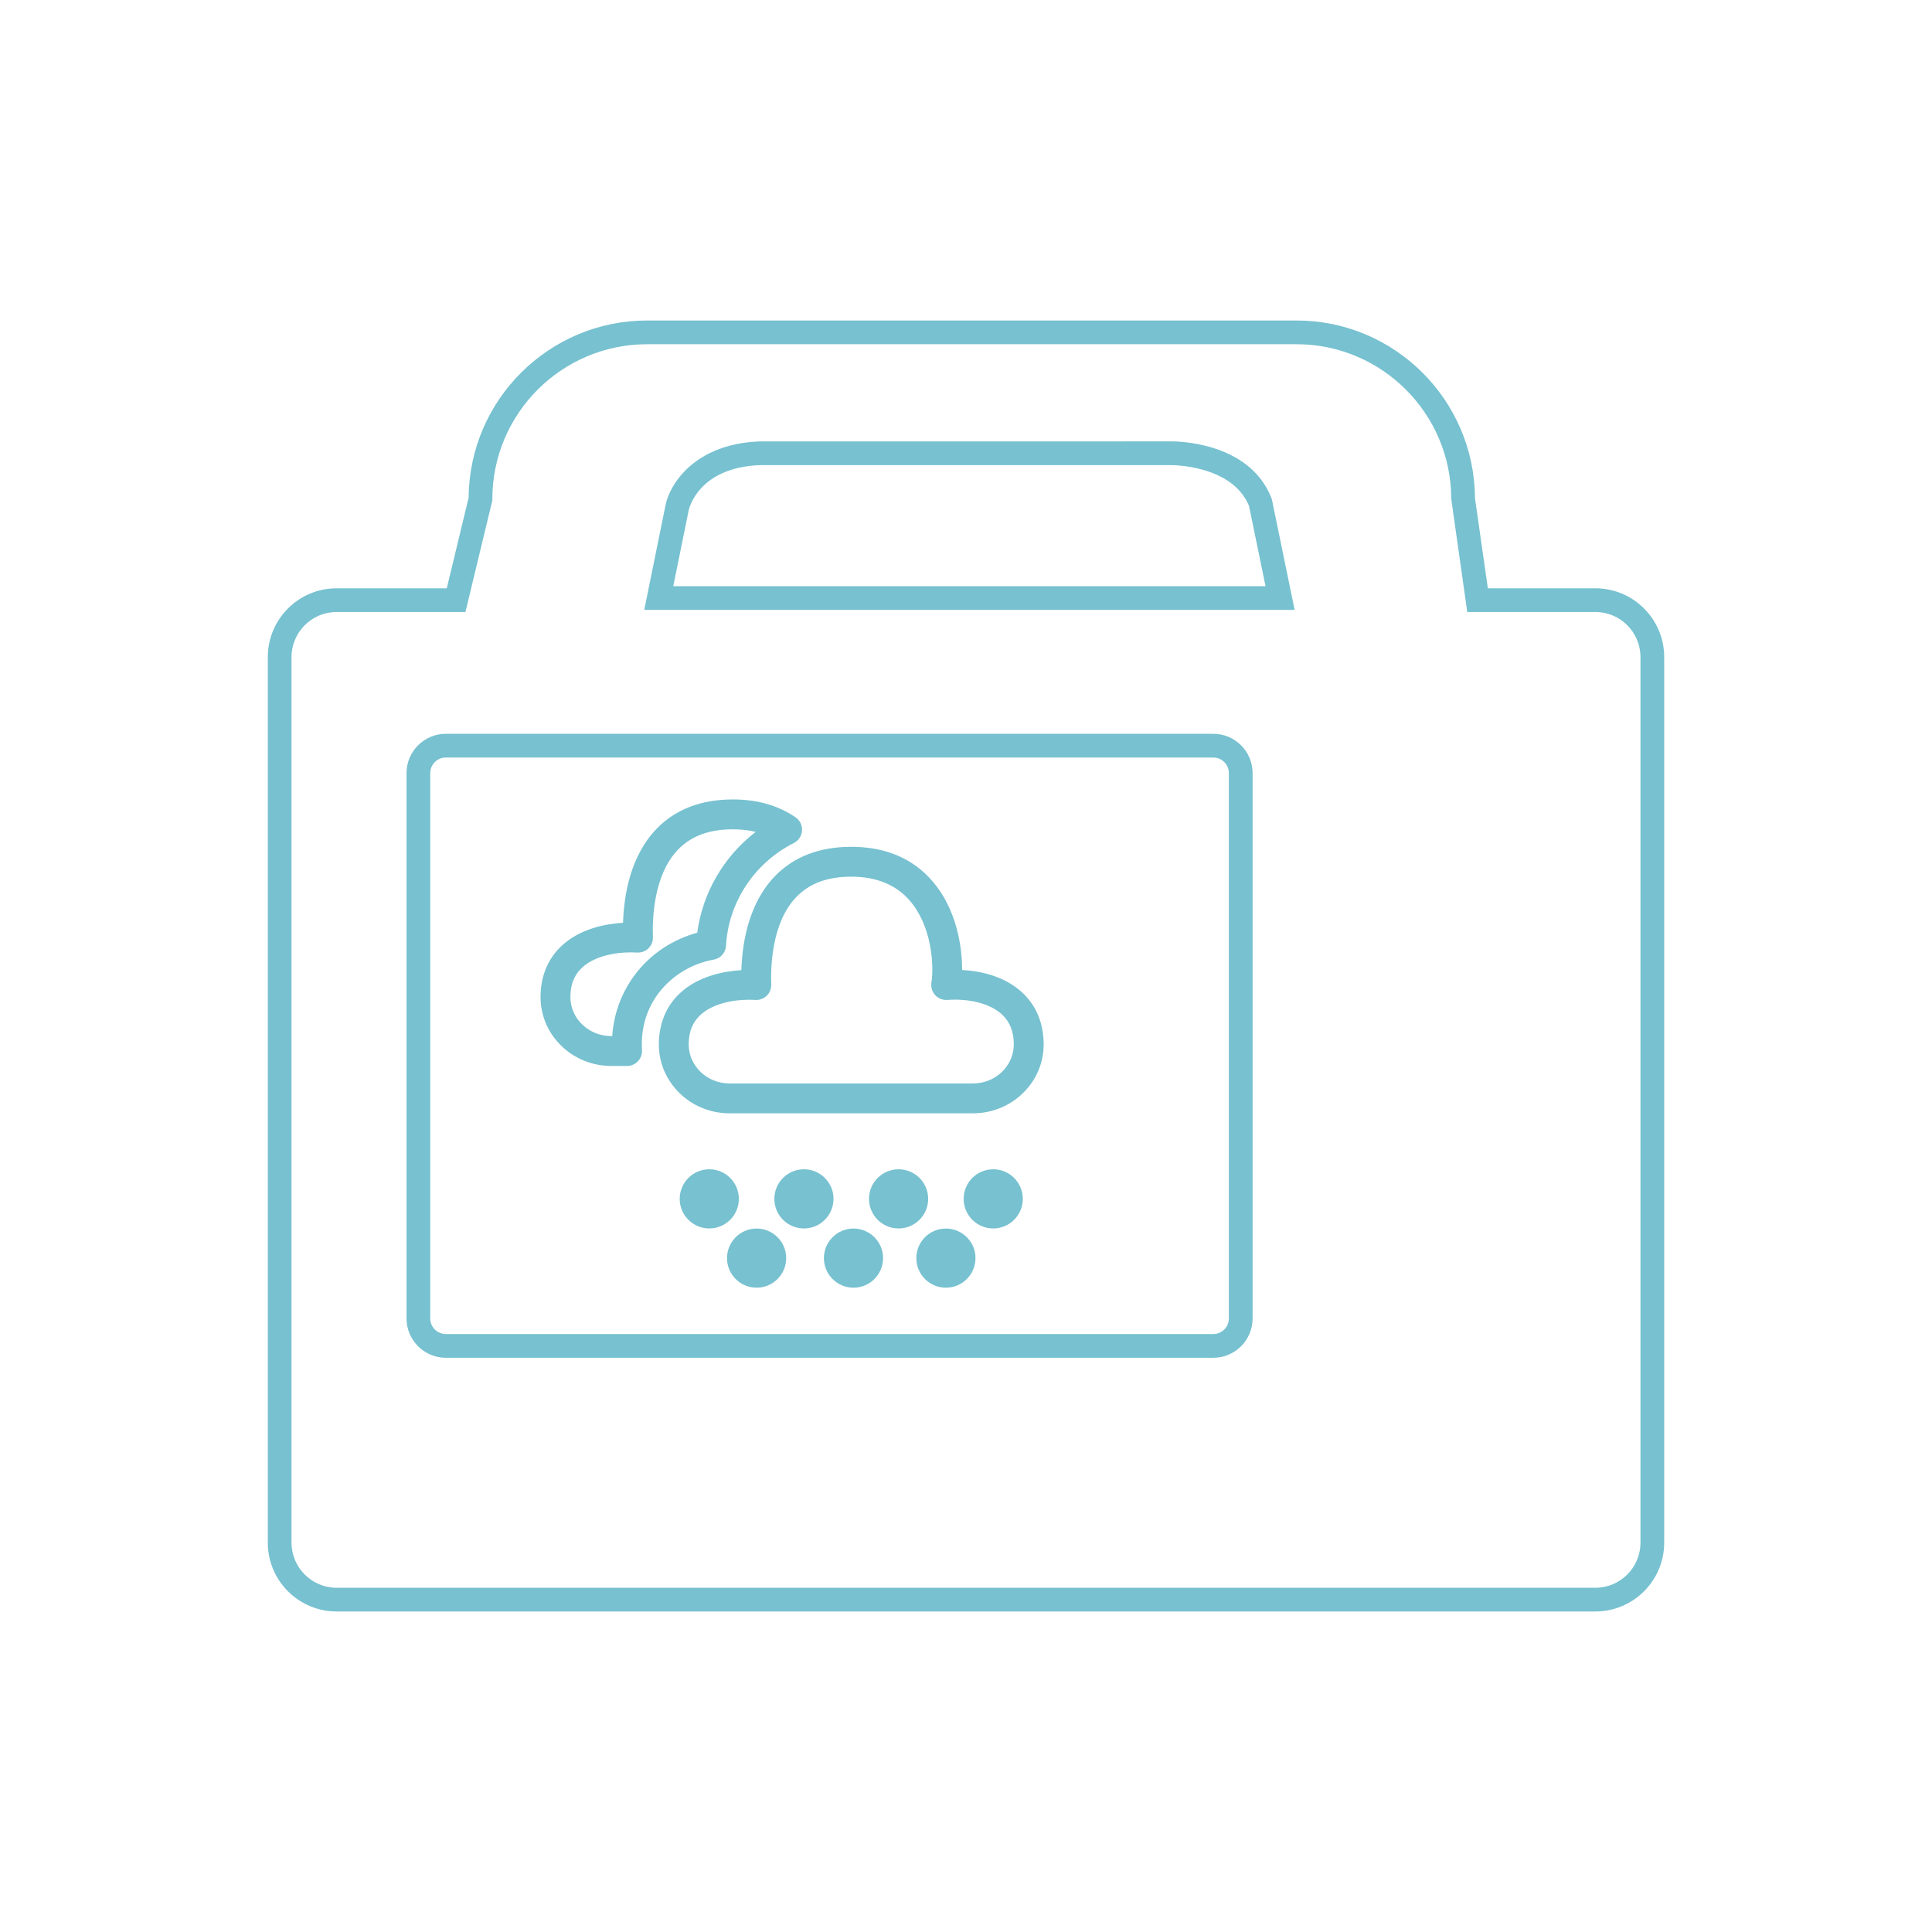 <svg width="101" height="101" viewBox="0 0 101 101" fill="none" xmlns="http://www.w3.org/2000/svg">
<path d="M32.984 49.787C32.108 49.787 31.055 49.996 30.419 50.594C30.016 50.974 29.819 51.475 29.819 52.126C29.819 53.249 30.776 54.163 31.951 54.163H32.006C32.182 51.589 33.93 49.451 36.451 48.76C36.727 46.673 37.837 44.775 39.505 43.489C39.139 43.399 38.742 43.354 38.316 43.354C37.073 43.354 36.134 43.702 35.444 44.417C34.158 45.751 34.099 48.059 34.133 48.988C34.142 49.209 34.056 49.422 33.899 49.576C33.741 49.73 33.529 49.809 33.306 49.797C33.202 49.79 33.094 49.787 32.984 49.787ZM32.783 55.725H31.951C29.915 55.725 28.258 54.11 28.258 52.126C28.258 51.052 28.635 50.129 29.349 49.457C30.319 48.544 31.662 48.295 32.571 48.24C32.617 46.786 32.957 44.747 34.32 43.333C35.305 42.311 36.65 41.793 38.316 41.793C39.585 41.793 40.686 42.107 41.591 42.728C41.818 42.884 41.947 43.148 41.928 43.424C41.91 43.699 41.747 43.944 41.501 44.069C39.438 45.111 38.079 47.169 37.955 49.44C37.935 49.802 37.669 50.103 37.312 50.166C35.324 50.517 33.399 52.254 33.562 54.896C33.576 55.111 33.499 55.322 33.352 55.478C33.204 55.636 32.998 55.725 32.783 55.725Z" fill="#77C1D0"/>
<path d="M39.169 52.263C38.293 52.263 37.24 52.472 36.604 53.071C36.2 53.451 36.004 53.952 36.004 54.602C36.004 55.726 36.961 56.64 38.136 56.64H50.866C52.042 56.64 52.998 55.726 52.998 54.602C52.998 53.934 52.798 53.423 52.386 53.038C51.783 52.476 50.711 52.19 49.519 52.273C49.28 52.289 49.051 52.197 48.891 52.023C48.73 51.849 48.657 51.612 48.692 51.377C48.846 50.358 48.673 48.376 47.568 47.091C46.849 46.255 45.817 45.831 44.501 45.831C43.258 45.831 42.319 46.178 41.63 46.893C40.344 48.227 40.284 50.535 40.319 51.465C40.327 51.685 40.241 51.899 40.084 52.053C39.927 52.206 39.714 52.286 39.491 52.273C39.387 52.267 39.279 52.263 39.169 52.263ZM50.866 58.201H38.136C36.099 58.201 34.443 56.587 34.443 54.602C34.443 53.528 34.82 52.606 35.533 51.934C36.504 51.021 37.847 50.771 38.756 50.717C38.803 49.263 39.143 47.223 40.506 45.809C41.491 44.788 42.835 44.269 44.501 44.269C46.292 44.269 47.723 44.876 48.752 46.073C49.979 47.499 50.299 49.411 50.297 50.709C51.227 50.76 52.502 51.012 53.451 51.897C54.177 52.574 54.56 53.509 54.56 54.602C54.56 56.587 52.903 58.201 50.866 58.201Z" fill="#77C1D0"/>
<path d="M53.47 62.673C53.47 63.526 52.778 64.22 51.923 64.22C51.068 64.22 50.377 63.526 50.377 62.673C50.377 61.821 51.068 61.127 51.923 61.127C52.778 61.127 53.47 61.821 53.47 62.673Z" fill="#77C1D0"/>
<path d="M48.522 62.673C48.522 63.526 47.831 64.22 46.975 64.22C46.121 64.22 45.429 63.526 45.429 62.673C45.429 61.821 46.121 61.127 46.975 61.127C47.831 61.127 48.522 61.821 48.522 62.673Z" fill="#77C1D0"/>
<path d="M43.574 62.673C43.574 63.526 42.882 64.22 42.027 64.22C41.172 64.22 40.481 63.526 40.481 62.673C40.481 61.821 41.172 61.127 42.027 61.127C42.882 61.127 43.574 61.821 43.574 62.673Z" fill="#77C1D0"/>
<path d="M38.626 62.673C38.626 63.526 37.934 64.22 37.08 64.22C36.225 64.22 35.533 63.526 35.533 62.673C35.533 61.821 36.225 61.127 37.08 61.127C37.934 61.127 38.626 61.821 38.626 62.673Z" fill="#77C1D0"/>
<path d="M41.1 65.771C41.1 66.624 40.408 67.317 39.553 67.317C38.698 67.317 38.007 66.624 38.007 65.771C38.007 64.919 38.698 64.225 39.553 64.225C40.408 64.225 41.1 64.919 41.1 65.771Z" fill="#77C1D0"/>
<path d="M46.164 65.771C46.164 66.624 45.473 67.317 44.618 67.317C43.763 67.317 43.072 66.624 43.072 65.771C43.072 64.919 43.763 64.225 44.618 64.225C45.473 64.225 46.164 64.919 46.164 65.771Z" fill="#77C1D0"/>
<path d="M50.996 65.771C50.996 66.624 50.304 67.317 49.449 67.317C48.594 67.317 47.903 66.624 47.903 65.771C47.903 64.919 48.594 64.225 49.449 64.225C50.304 64.225 50.996 64.919 50.996 65.771Z" fill="#77C1D0"/>
<path d="M23.307 39.602C22.858 39.602 22.492 39.967 22.492 40.416V68.926C22.492 69.375 22.858 69.74 23.307 69.74H63.428C63.877 69.74 64.242 69.375 64.242 68.926V40.416C64.242 39.967 63.877 39.602 63.428 39.602H23.307ZM63.428 70.981H23.307C22.174 70.981 21.252 70.059 21.252 68.926V40.416C21.252 39.283 22.174 38.361 23.307 38.361H63.428C64.561 38.361 65.483 39.283 65.483 40.416V68.926C65.483 70.059 64.561 70.981 63.428 70.981Z" fill="#77C1D0"/>
<path d="M35.197 30.644H66.159L65.295 26.446C64.412 24.29 61.229 24.314 61.199 24.315H39.73C36.507 24.439 36.021 26.59 36.002 26.682L35.197 30.644ZM67.68 31.884H33.68L34.786 26.438C34.994 25.337 36.292 23.207 39.706 23.076L61.188 23.075C61.346 23.07 65.296 23.027 66.469 26.043L66.498 26.142L67.68 31.884ZM17.596 31.994C16.297 31.994 15.24 33.051 15.24 34.351V80.648C15.24 81.947 16.297 83.004 17.596 83.004H83.404C84.703 83.004 85.76 81.947 85.76 80.648V34.351C85.76 33.051 84.703 31.994 83.404 31.994H76.705L75.867 26.083C75.867 21.624 72.238 17.995 67.779 17.995H33.828C29.368 17.995 25.739 21.624 25.739 26.083V26.157L24.332 31.994H17.596ZM83.404 84.244H17.596C15.613 84.244 14 82.63 14 80.648V34.351C14 32.368 15.613 30.755 17.596 30.755H23.356L24.5 26.009C24.54 20.899 28.709 16.755 33.828 16.755H67.779C72.907 16.755 77.082 20.916 77.107 26.038L77.781 30.755H83.404C85.387 30.755 87 32.368 87 34.351V80.648C87 82.63 85.387 84.244 83.404 84.244Z" fill="#77C1D0"/>
</svg>
